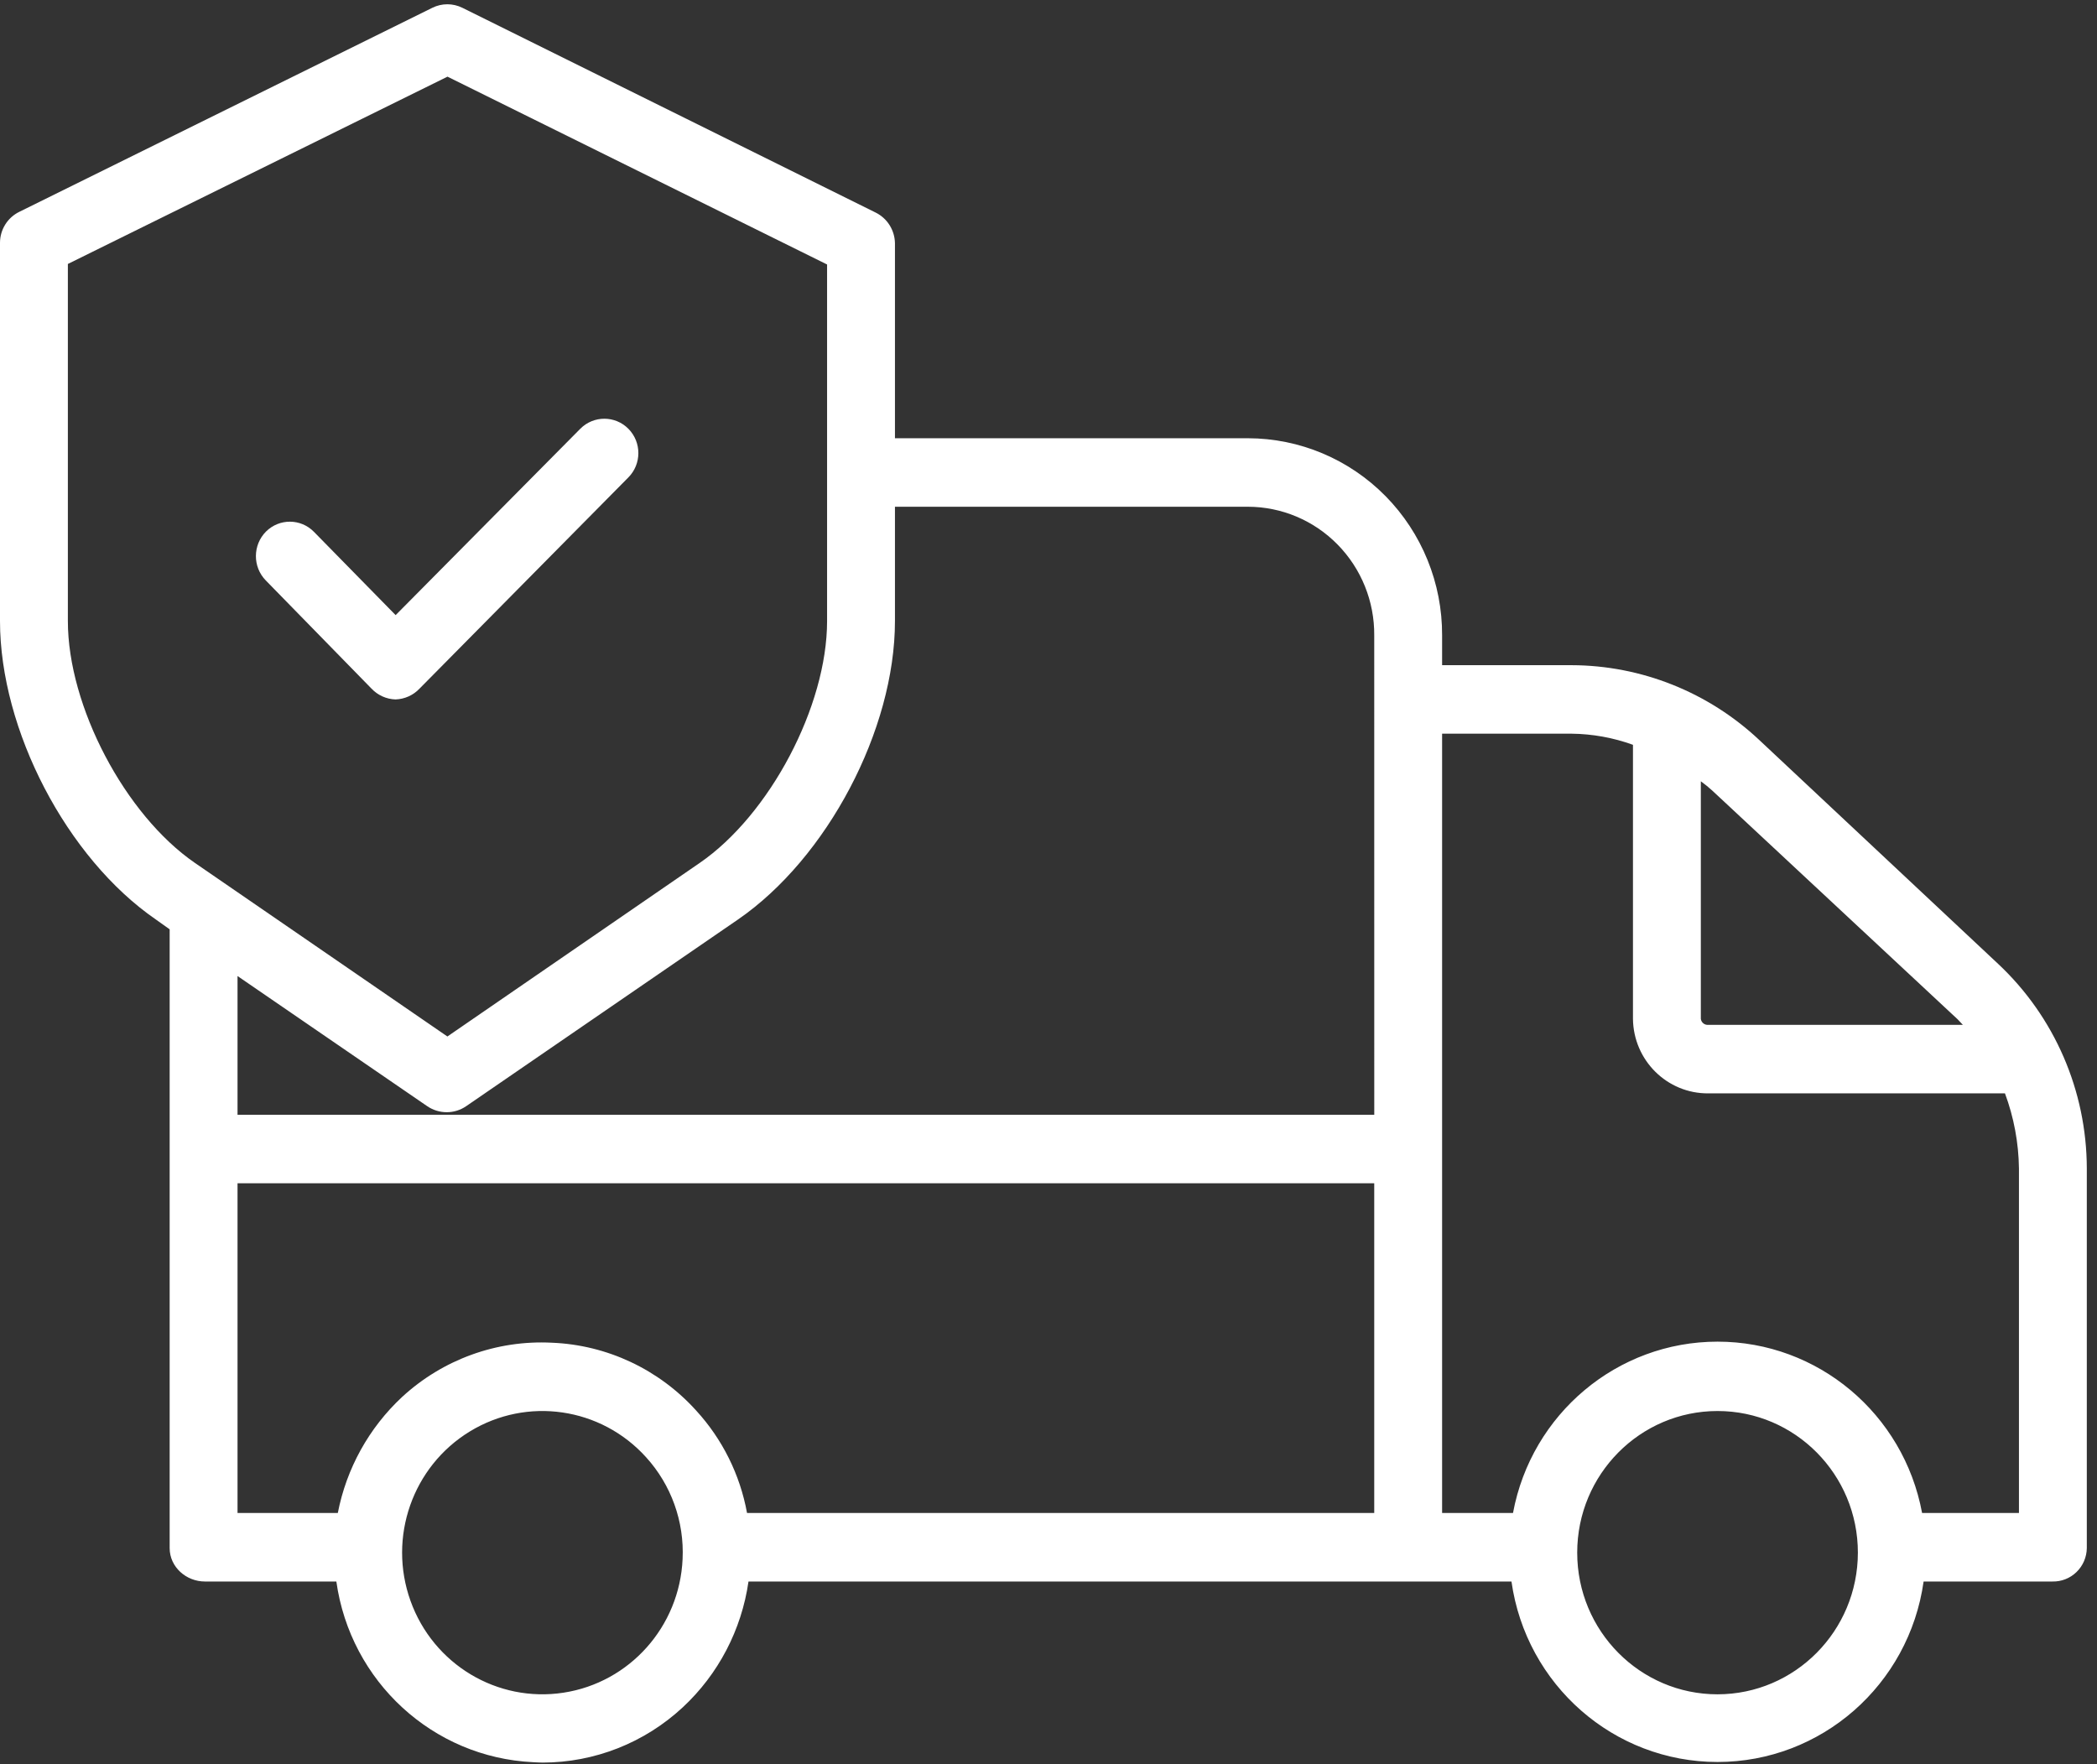 <?xml version="1.0" encoding="UTF-8"?> <svg xmlns="http://www.w3.org/2000/svg" xmlns:xlink="http://www.w3.org/1999/xlink" width="63px" height="53px" viewBox="0 0 63 53" version="1.1"><rect x="0" y="0" width="63" height="53" fill="#333333" stroke="none"/><title>002-truck@1x</title><desc>Created with Sketch.</desc><g id="Page-1" stroke="none" stroke-width="1" fill="none" fill-rule="evenodd"><g id="Homepage_3" transform="translate(-377, -1509)" fill="#FFFFFF" fill-rule="nonzero"><g id="002-truck" transform="translate(377, 1509)"><path d="M60.026,28.954 L52.857,22.235 C51.325,20.794 49.31,19.99 47.216,19.984 L43.325,19.984 L43.325,19.089 C43.332,17.522 42.72,16.017 41.626,14.905 C40.532,13.794 39.044,13.168 37.491,13.166 L26.887,13.166 L26.887,7.305 C26.88,6.91 26.652,6.553 26.299,6.382 L13.891,0.234 C13.606,0.093 13.273,0.093 12.989,0.234 L0.58,6.364 C0.228,6.536 0.003,6.894 0,7.288 L0,18.658 C0,21.927 2.005,25.781 4.682,27.624 L5.097,27.919 L5.097,46.509 C5.097,47.077 5.593,47.513 6.156,47.513 L10.105,47.513 C10.527,50.52 13.007,52.798 16.012,52.941 C16.109,52.945 16.206,52.953 16.302,52.953 C17.862,52.952 19.365,52.359 20.513,51.292 C21.581,50.299 22.279,48.964 22.487,47.513 L45.409,47.513 C45.849,50.624 48.488,52.935 51.6,52.935 C54.713,52.935 57.352,50.624 57.791,47.513 L61.662,47.513 C61.931,47.519 62.191,47.417 62.385,47.228 C62.579,47.04 62.69,46.781 62.694,46.509 L62.694,35.102 C62.689,32.768 61.722,30.541 60.026,28.954 Z M58.634,30.456 C58.753,30.56 58.865,30.671 58.97,30.789 L51.319,30.789 C51.21,30.799 51.113,30.72 51.098,30.611 L51.098,23.472 C51.223,23.562 51.342,23.66 51.455,23.764 L58.634,30.456 Z M2.039,18.658 L2.039,7.93 L13.444,2.303 L24.848,7.946 L24.848,18.658 C24.848,21.22 23.123,24.479 21.024,25.923 L13.441,31.139 L5.855,25.924 C3.757,24.479 2.039,21.221 2.039,18.658 Z M12.838,33.235 C13.011,33.352 13.214,33.414 13.422,33.414 C13.628,33.414 13.83,33.352 14.002,33.235 L22.171,27.625 C24.848,25.782 26.887,21.928 26.887,18.658 L26.887,15.224 L37.491,15.224 C38.503,15.225 39.473,15.634 40.185,16.36 C40.898,17.086 41.294,18.067 41.286,19.089 L41.287,33.491 L7.136,33.491 L7.136,29.323 L12.838,33.235 Z M20.507,46.839 C20.416,48.867 18.918,50.548 16.93,50.853 C14.942,51.159 13.017,50.004 12.333,48.095 C11.648,46.186 12.394,44.055 14.115,43.005 C15.836,41.954 18.052,42.278 19.408,43.777 C20.165,44.609 20.561,45.711 20.507,46.839 Z M16.579,40.339 C14.923,40.254 13.302,40.842 12.078,41.971 C11.085,42.896 10.409,44.116 10.149,45.454 L7.136,45.454 L7.136,35.549 L41.286,35.549 L41.286,45.454 L22.443,45.454 C22.233,44.303 21.702,43.235 20.914,42.376 C19.797,41.139 18.236,40.405 16.579,40.339 Z M51.6,50.902 C49.272,50.902 47.384,48.997 47.384,46.646 C47.384,44.296 49.272,42.391 51.6,42.391 C53.928,42.391 55.816,44.296 55.816,46.646 C55.813,48.996 53.927,50.9 51.6,50.902 Z M60.655,45.454 L57.745,45.454 C57.19,42.47 54.609,40.307 51.6,40.307 C48.592,40.307 46.01,42.47 45.455,45.454 L43.325,45.454 L43.325,22.042 L47.216,22.042 C47.844,22.049 48.468,22.162 49.059,22.376 L49.059,30.611 C49.075,31.857 50.084,32.856 51.319,32.848 L60.235,32.848 C60.503,33.569 60.645,34.332 60.655,35.102 L60.655,45.454 Z" id="Shape"></path><path d="M11.158,20.685 C11.347,20.886 11.606,21.004 11.88,21.013 L11.883,21.013 C12.156,21.004 12.415,20.888 12.603,20.689 L18.877,14.344 C19.277,13.942 19.279,13.289 18.881,12.884 C18.483,12.48 17.835,12.478 17.435,12.88 L11.886,18.48 L9.432,15.978 C9.036,15.574 8.391,15.571 7.991,15.97 C7.59,16.375 7.587,17.029 7.984,17.437 L11.158,20.685 Z" id="Path"></path></g></g></g></svg> 
